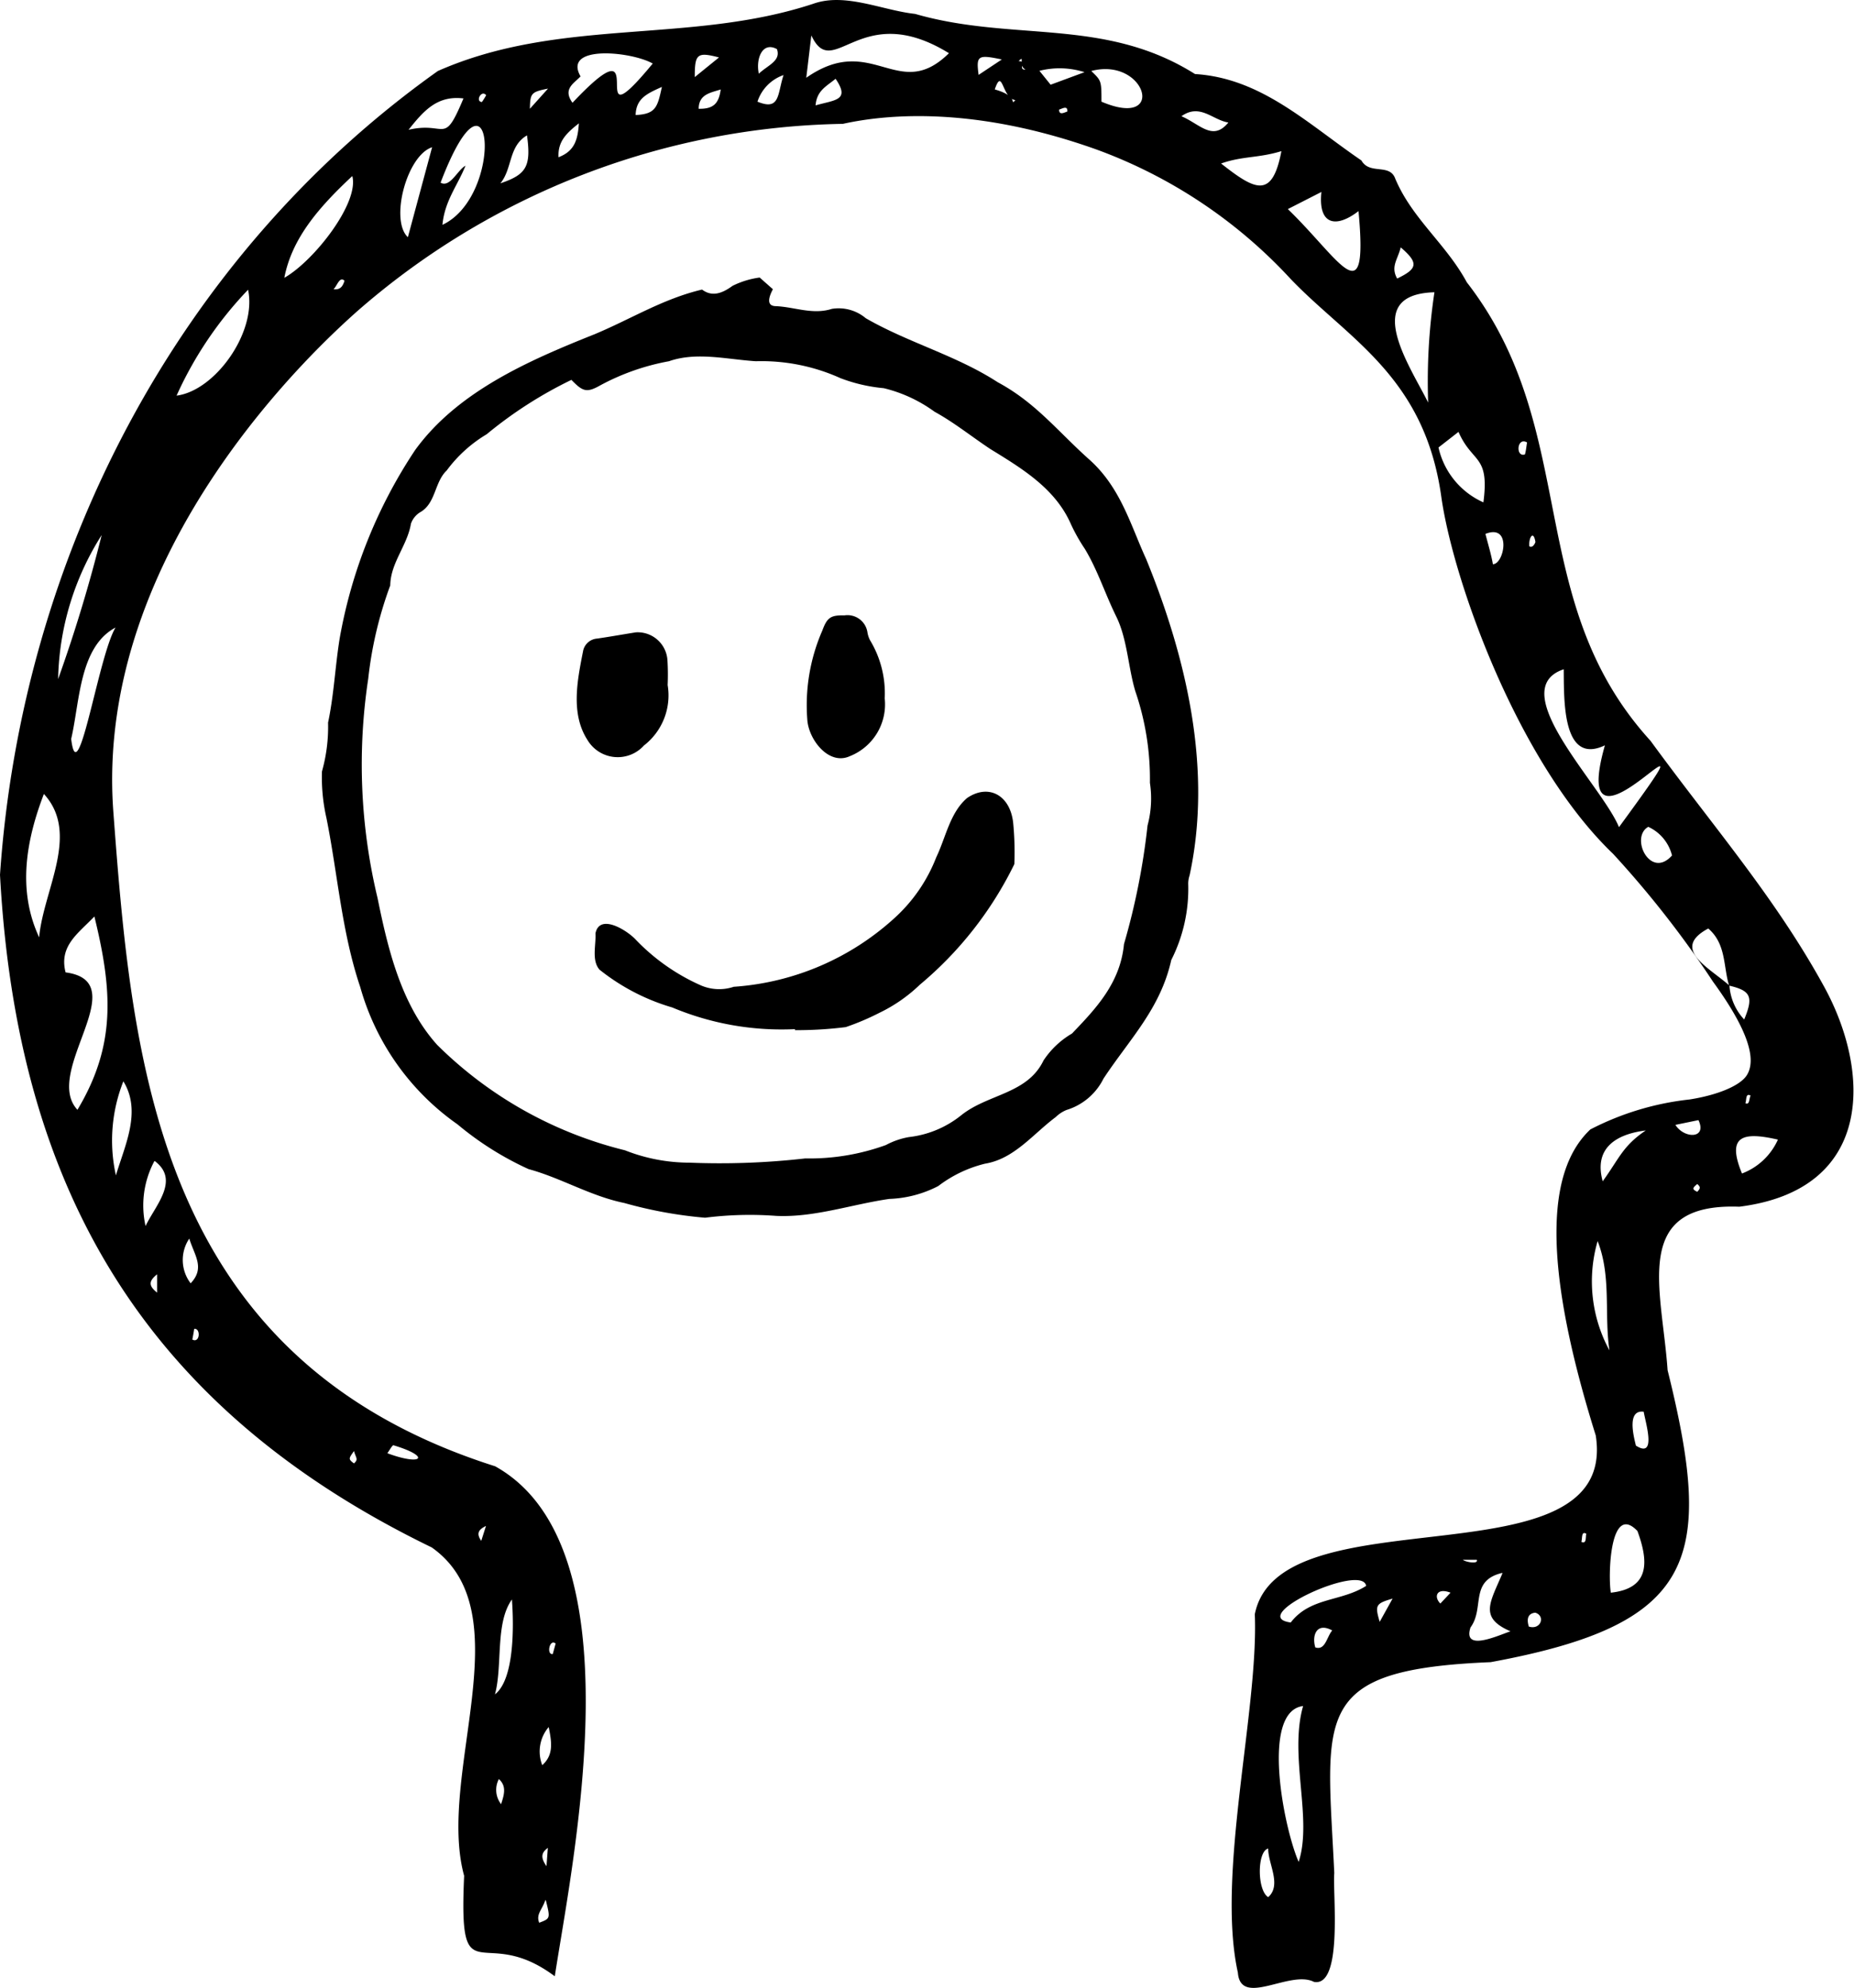 <svg xmlns="http://www.w3.org/2000/svg" viewBox="0 0 109.41 117.35"><g id="Layer_2" data-name="Layer 2"><g id="_3_WHY_LAUNCH" data-name="3_WHY LAUNCH"><path d="M41.43,17.09c.56.42,1.13.27,1.8-.22a5.13,5.13,0,0,1,1.6-.49l.78.69c-.21.4-.44,1,.19,1,1.1.05,2.16.52,3.29.16a2.48,2.48,0,0,1,2,.55c2.51,1.45,5.34,2.19,7.79,3.78,2.25,1.21,3.54,2.9,5.4,4.56S66.72,31,67.64,33c2.38,5.83,3.92,12.4,2.56,18.67a1.56,1.56,0,0,0-.08.48,9.29,9.29,0,0,1-1,4.51c-.64,2.88-2.47,4.68-4,7a3.61,3.61,0,0,1-2.18,1.85,2,2,0,0,0-.64.42c-1.34,1-2.45,2.47-4.17,2.75A7.47,7.47,0,0,0,55.37,70a6.76,6.76,0,0,1-2.89.76c-2.22.32-4.44,1.11-6.69,1a20.86,20.86,0,0,0-4.18.11A25.5,25.5,0,0,1,36.84,71c-2-.41-3.73-1.48-5.65-2A18.4,18.4,0,0,1,27,66.36a14.76,14.76,0,0,1-5.74-8.1c-1.1-3.26-1.33-6.68-2-10A10.77,10.77,0,0,1,19,45.53a9.69,9.69,0,0,0,.36-2.88c.35-1.65.42-3.35.69-5A29.21,29.21,0,0,1,24.5,26.56c2.51-3.46,6.72-5.29,10.58-6.83C37.24,18.83,39.11,17.64,41.43,17.09Zm-7.71,5.33a24.76,24.76,0,0,0-5,3.21,8.06,8.06,0,0,0-2.36,2.14c-.71.67-.64,1.89-1.51,2.43a1.29,1.29,0,0,0-.6.71c-.21,1.28-1.2,2.3-1.22,3.64a23,23,0,0,0-1.3,5.51A33.79,33.79,0,0,0,22.28,53c.61,3,1.39,6.3,3.52,8.67a23.81,23.81,0,0,0,11.08,6.22,10.36,10.36,0,0,0,3.81.73,44.49,44.49,0,0,0,6.83-.25,13.22,13.22,0,0,0,4.76-.79,4.49,4.49,0,0,1,1.36-.47,6,6,0,0,0,3.1-1.3c1.57-1.25,3.89-1.24,4.84-3.22A5.1,5.1,0,0,1,63.26,61c1.45-1.51,2.85-3,3.07-5.28a40.86,40.86,0,0,0,1.39-7,6.14,6.14,0,0,0,.14-2.52A16,16,0,0,0,67,40.8c-.43-1.43-.47-3.08-1.13-4.42s-1.1-2.75-1.86-4a10.33,10.33,0,0,1-.81-1.44c-.92-2.11-2.89-3.29-4.76-4.44-1.1-.73-2.14-1.57-3.29-2.2a8.45,8.45,0,0,0-3-1.39,9.57,9.57,0,0,1-2.55-.59,11.31,11.31,0,0,0-5-1c-1.71-.11-3.49-.57-5.12,0a13.68,13.68,0,0,0-4.05,1.42C34.62,23.2,34.39,23.11,33.72,22.42Z"/><path d="M46.92,60.74a16.68,16.68,0,0,1-7.25-1.28,12.47,12.47,0,0,1-4.29-2.23c-.48-.55-.2-1.45-.24-2.14.24-1.2,1.85-.19,2.36.35a12.11,12.11,0,0,0,3.8,2.69,2.72,2.72,0,0,0,2,.11,15.65,15.65,0,0,0,9.48-4.05,9.44,9.44,0,0,0,2.47-3.59c.56-1.16.81-2.64,1.82-3.5,1.26-.86,2.54-.18,2.72,1.46A18,18,0,0,1,59.86,51a21.63,21.63,0,0,1-5.58,7.12,9.16,9.16,0,0,1-2.37,1.65,15.09,15.09,0,0,1-2,.85,23.32,23.32,0,0,1-3,.18Z"/><path d="M39.4,40.43A3.74,3.74,0,0,1,38,44a2.08,2.08,0,0,1-3.34-.34c-1-1.56-.58-3.55-.25-5.24a.91.91,0,0,1,.82-.73c.77-.11,1.53-.25,2.3-.37A1.76,1.76,0,0,1,39.39,39,13.85,13.85,0,0,1,39.4,40.43Z"/><path d="M52.21,41.22a3.29,3.29,0,0,1-2.06,3.41c-1.25.57-2.45-1-2.51-2.18a11,11,0,0,1,.89-5.24c.28-.76.49-.91,1.3-.89a1.19,1.19,0,0,1,1.36,1,1.55,1.55,0,0,0,.15.46A6.05,6.05,0,0,1,52.21,41.22Z"/><path d="M32.74,116.64c-4.3-3.22-5.68,1.37-5.35-5.93-1.64-6,3.51-15.55-1.91-19.38C8.46,83.07,1,70.09,0,51.63,1.28,32.93,10.41,15.16,25.84,4.19,33.07,1,40.71,2.63,48,.22c1.89-.67,4.06.39,6,.6C59.79,2.49,65.17,1,70.52,4.37c3.91.24,6.63,2.92,9.82,5.1.49.87,1.67.15,2,1.08,1,2.37,3,3.85,4.22,6.11,6.79,8.75,3.29,18.77,10.84,27.06,3.71,5.08,7.36,9.25,10.24,14.5,2.79,5.08,2.94,12-5,13-6.42-.24-4.56,4.84-4.23,9.65,2.79,11.23,1.65,15-10.44,17.23-10.67.44-9.67,3.12-9.23,12.45-.11,1.09.54,6.75-1.2,6.42-1.41-.73-4.33,1.53-4.49-.55-1.28-5.79,1.23-15.51,1-21.15,1.45-7.3,21.51-1.58,20.12-10.55-3.49-11.14-2.57-15.94-.32-18.06a16.63,16.63,0,0,1,5.86-1.77c1.66-.26,3-.82,3.38-1.44.56-.9.12-2.6-2-5.51a59.4,59.4,0,0,0-5.9-7.55C89.56,45,85.73,34.2,85.05,29.28c-1-7.07-5.49-9.27-8.88-12.81a29.21,29.21,0,0,0-11.5-7.66c-7-2.49-12.12-2.12-14.93-1.5A44.64,44.64,0,0,0,21,18.44C19.08,20.17,5.52,32.32,6.69,47.93c1.12,15,2.65,32.3,22.53,38.61C37.71,91.26,33.81,109.68,32.74,116.64Zm69.32-58.47a3.24,3.24,0,0,0,.87,2c.56-1.35.39-1.7-.89-2-.35-1.12-.16-2.45-1.23-3.37C98.57,56,100.87,57.11,102.06,58.17ZM3.87,57.39c4.13.55-1.39,5.87.7,8.11,2.27-3.79,2.08-7,1-11.41C4.62,55.09,3.47,55.82,3.87,57.39ZM47.58,4.59C51.48,1.86,53,6.1,56,3.14,50.74-.1,49.18,4.89,47.88,2.09ZM2.31,55.32c.25-2.79,2.43-6.12.28-8.46C1.56,49.55,1,52.51,2.31,55.32Zm93.23-6.5c6.87-9.38-3.21,3.56-.83-4.83-2.53,1.2-2.41-2.71-2.43-4.49C88.71,40.7,94.55,46.37,95.54,48.82ZM76,12.34c3.1,3,4.75,6.37,4.17.12-1.38,1.06-2.39.77-2.19-1.13Zm.62,97.6c.87-2.54-.57-6.28.28-9.25C74.37,101,75.78,108,76.66,109.94ZM10.42,23.35c2.28-.29,4.75-3.75,4.22-6.25A22.22,22.22,0,0,0,10.42,23.35Zm74.23-6.1c-4.37.12-1.45,4.34-.37,6.51A35.44,35.44,0,0,1,84.65,17.25ZM26,10.78c.56.32,1-.75,1.47-1-.45,1.14-1.23,2.07-1.36,3.49C29.81,11.53,29.08,2.71,26,10.78Zm-9.21,5.61c1.75-1,4.42-4.42,4-6C18.81,12.24,17.23,14.06,16.78,16.39Zm17-10.33c5-5.3.4,2.94,4.73-2.31-1.24-.71-5.34-1.13-4.26.76C33.86,4.93,33.2,5.25,33.78,6.06ZM95.06,94c2.32-.25,2.23-1.84,1.57-3.64C95,88.65,94.89,93,95.06,94Zm-88.17-57C4.67,38.11,4.72,41.4,4.2,43.61,4.61,47,5.86,38.32,6.89,36.93Zm78-10.59a4.66,4.66,0,0,0,2.65,3.24c.37-2.84-.64-2.27-1.47-4.16ZM65,6c3.88,1.66,2.63-2.66-.6-1.81C65,4.77,65,4.77,65,6Zm30,73.84c-.36-2.18.12-4.46-.72-6.59A8.53,8.53,0,0,0,95.05,79.83ZM3.43,40.08A88.63,88.63,0,0,0,6,31.58,16.43,16.43,0,0,0,3.43,40.08ZM7.28,63.82a9.48,9.48,0,0,0-.44,5.55C7.37,67.59,8.37,65.59,7.28,63.82ZM75.62,8.92c-1.37.42-2.28.28-3.56.73C74.09,11.25,75.08,11.75,75.62,8.92ZM24.07,14,25.5,8.69C24,9.18,23,13,24.07,14ZM80.62,93.6c-.22-1.38-7.12,1.8-4.45,2.16C77.32,94.26,79.14,94.54,80.62,93.6Zm8-.76c-1.91.47-1,2.07-1.84,3.21-.49,1.49,1.7.44,2.36.23C87.26,95.47,87.94,94.58,88.67,92.84ZM102.8,69.26a3.8,3.8,0,0,0,2.12-2C102.8,66.77,101.89,67.06,102.8,69.26ZM24.11,7.66c2.25-.52,2.05,1,3.24-1.85C25.8,5.62,25,6.54,24.11,7.66Zm-15,60.87a5.54,5.54,0,0,0-.52,3.83C9.16,71.15,10.63,69.66,9.14,68.53ZM29.21,100c1.14-.88,1.12-4,1-5.6C29.21,95.8,29.67,98.29,29.21,100ZM98.67,50.49a2.53,2.53,0,0,0-1.4-1.69C96.17,49.42,97.39,51.93,98.67,50.49ZM97.12,66.72c-1.69.21-3.09,1-2.54,3C95.57,68.35,95.76,67.64,97.12,66.72ZM29.53,10.82c1.54-.52,1.82-1,1.57-2.83C30,8.63,30.25,9.94,29.53,10.82ZM74.84,109.1c-.66.16-.66,2.47,0,2.87C75.65,111.25,74.83,110,74.84,109.1ZM97,83.32c-1-.13-.6,1.43-.46,2C97.79,86.12,97.1,83.94,97,83.32ZM69.72,6.86c1.1.47,1.85,1.5,2.77.37C71.56,7.09,70.82,6.08,69.72,6.86ZM11.17,73.1a2.27,2.27,0,0,0,.08,2.64C12.12,74.83,11.47,74.09,11.17,73.1ZM62,5l2-.74a4.84,4.84,0,0,0-2.66-.08ZM88.1,33.3c.67,0,1.13-2.41-.44-1.79C87.81,32.11,88,32.71,88.1,33.3ZM46.24,4.43A2.47,2.47,0,0,0,44.7,6C46.05,6.56,45.87,5.54,46.24,4.43Zm-7.18.7c-.89.4-1.52.68-1.55,1.66C38.71,6.73,38.8,6.32,39.06,5.13Zm43.6,9.47c-.17.71-.61,1.13-.21,1.84C83.63,15.87,83.76,15.54,82.66,14.6ZM49.31,4.65c-.56.46-1.11.7-1.18,1.57C49.27,5.89,50.19,5.94,49.31,4.65ZM32,104.18c.68-.61.56-1.35.38-2.25A2.22,2.22,0,0,0,32,104.18ZM44.78,4.35c.52-.5,1.32-.75,1.07-1.45C45,2.43,44.59,3.45,44.78,4.35ZM34.16,7.28c-.72.57-1.25,1.06-1.2,2C33.91,8.92,34.1,8.24,34.16,7.28Zm24.55-2c1.5.42.84,1,1.21.63C59.12,5.8,59.17,3.94,58.71,5.26Zm-16.18,0c-.61.2-1.29.28-1.3,1.14C42.11,6.44,42.42,6.1,42.53,5.29Zm-.1-1.89C41.13,3.05,41,3.19,41,4.55Zm56.44,63c.52.83,1.89.83,1.36-.28ZM59.12,3.51c-1.42-.3-1.52-.23-1.37.91Zm18.5,93.72c.6.2.68-.65,1-1C77.69,95.72,77.41,96.53,77.62,97.23ZM22.86,85.77c2.07.77,2.6.2.36-.47C23.16,85.28,23,85.57,22.86,85.77Zm59.32,8.58c-1,.29-1.05.39-.76,1.37Zm-50,17.8c-.19.57-.56.83-.36,1.33C32.48,113.23,32.48,113.23,32.21,112.15ZM32.34,5.23c-1,.2-1.05.27-1.07,1.19ZM90.22,96c.71.22,1-.63.38-.82C90.22,95.22,90.06,95.48,90.22,96Zm-60.78,9a1.37,1.37,0,0,0,.13,1.48C29.78,105.86,29.88,105.4,29.44,105ZM60.52,4.11c-.48-.26,0-.91-.41-.5C60.59,3.59,60.05,4.13,60.52,4.11Zm29.59,22c-.6-.34-.68.9-.12.71C90.05,26.63,90.07,26.39,90.11,26.15ZM85.6,94c-.83-.32-1,.25-.6.64ZM9.27,76.29l0-1.08C8.76,75.62,8.77,75.89,9.27,76.29Zm23.06,32.77c-.35.26-.47.53-.08,1.08Zm54-17c.1.11.93.29.82,0Zm-57.65-2c-.36.18-.63.39-.28.88ZM90.25,32.24c.17.12.32-.12.36-.25C90.49,31.24,90.2,31.76,90.25,32.24ZM20.89,85.64c-.3.43-.36.47,0,.73C21.17,86.12,21,86.05,20.89,85.64Zm-9.54-6.58c.46.24.5-.69.11-.63C11.43,78.64,11.39,78.85,11.35,79.06ZM93.32,91c.32.14.24-.25.29-.48C93.31,90.35,93.39,90.77,93.32,91ZM32.79,97c-.37-.3-.55.69-.17.62ZM20.33,16.57c-.29-.29-.44.32-.65.5C20.09,17.12,20.23,16.89,20.33,16.57ZM103,65.11c.26.13.21-.27.31-.45C103,64.5,103.08,64.9,103,65.11Zm-2.84,5.23c.21-.22.18-.3,0-.46C99.9,70.1,99.82,70.18,100.16,70.34ZM28.69,5.62c-.28-.35-.66.38-.25.4A4.37,4.37,0,0,0,28.69,5.62Zm33.81.85c0,.34.27.19.49.11C63,6.23,62.75,6.38,62.5,6.47Z"/></g></g></svg>